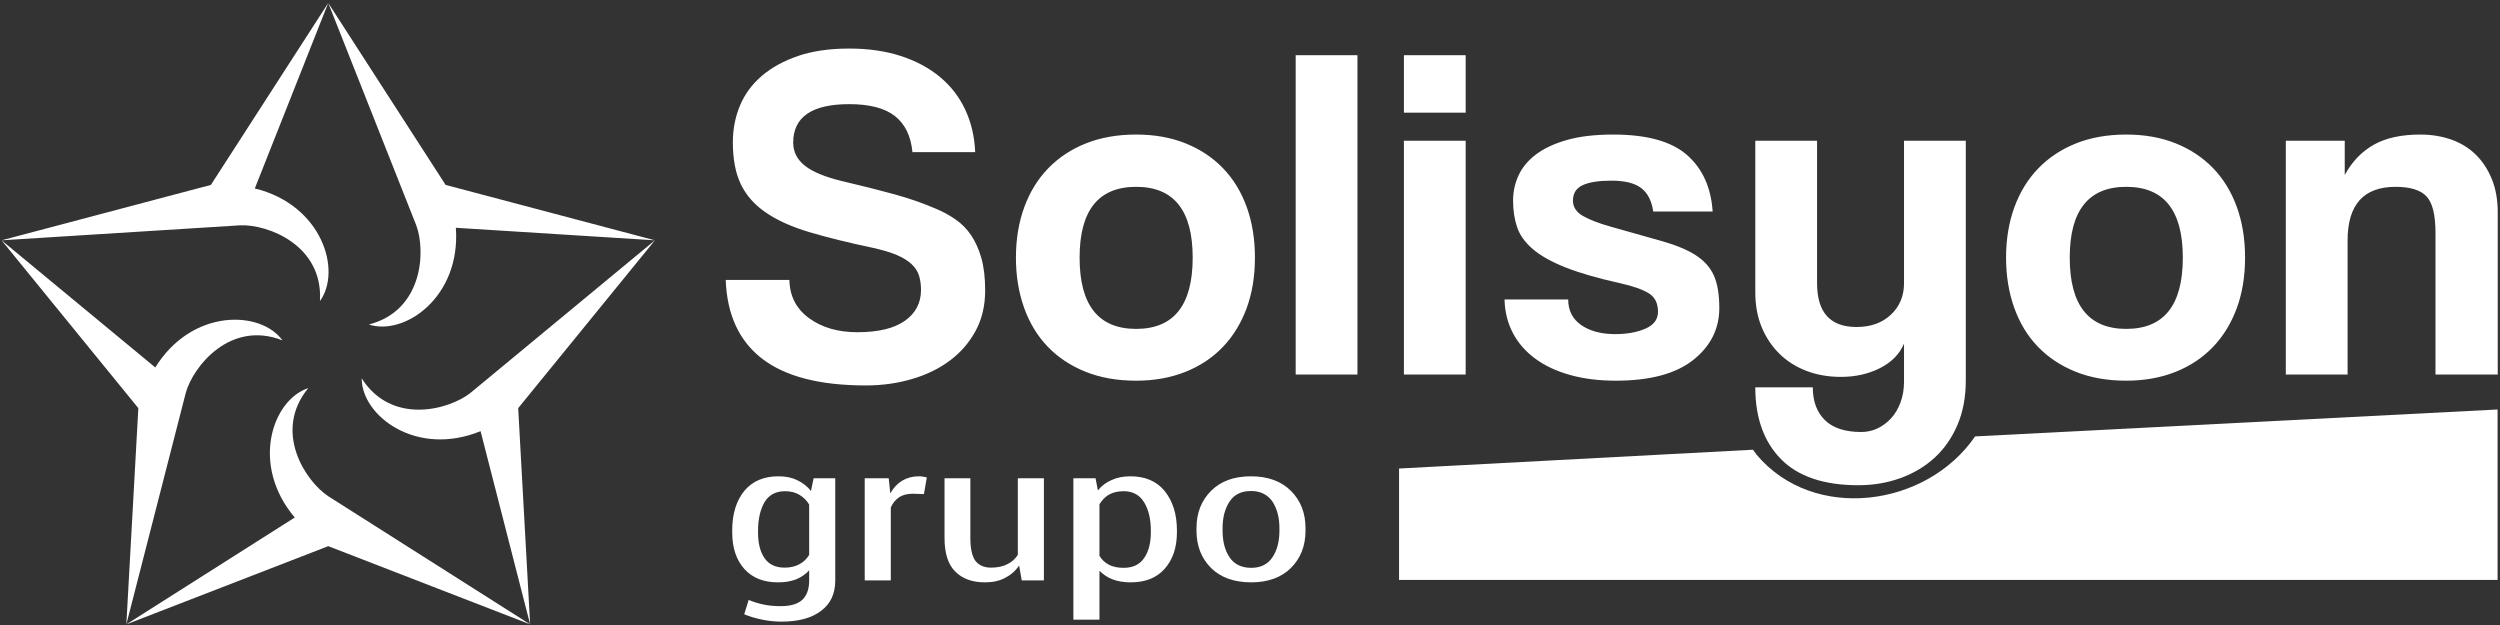 <?xml version="1.0" encoding="UTF-8" standalone="no"?>
<!DOCTYPE svg PUBLIC "-//W3C//DTD SVG 1.1//EN" "http://www.w3.org/Graphics/SVG/1.1/DTD/svg11.dtd">
<svg width="100%" height="100%" viewBox="0 0 3134 784" version="1.1" xmlns="http://www.w3.org/2000/svg" xmlns:xlink="http://www.w3.org/1999/xlink" xml:space="preserve" xmlns:serif="http://www.serif.com/" style="fill-rule:evenodd;clip-rule:evenodd;stroke-linejoin:round;stroke-miterlimit:2;">
    <rect x="0" y="0" width="3134" height="784" fill="#333333" stroke="none"/>
    <g transform="matrix(4.167,0,0,4.167,0,0)">
        <path d="M159.487,187.835L98.748,149.286L98.742,149.299L98.742,149.286C91.805,144.669 82.064,129.719 92.741,116.764C82.002,120.24 75.197,139.742 88.673,155.687L38.009,187.835L55.899,118.147C58.149,110.129 69.351,96.241 84.974,102.394C78.352,93.258 57.701,92.806 46.712,110.547L0.469,72.296L72.268,67.782L72.268,67.775L72.274,67.782C80.602,67.442 97.275,73.813 96.249,90.569C102.886,81.448 96.934,61.66 76.659,56.691L98.748,0.892L125.227,67.782L125.246,67.782L125.234,67.787C128.133,75.607 127.233,93.426 110.975,97.626C121.71,101.133 138.677,89.346 137.14,68.527L197.026,72.296L141.602,118.147L141.61,118.171L141.597,118.164C135.058,123.335 117.831,127.983 108.811,113.828C108.799,125.108 125.251,137.612 144.575,129.713L159.487,187.835ZM197.026,72.296L134.056,55.629L98.748,0.892L63.44,55.629L0.469,72.296L41.618,122.787L38.009,187.835L98.748,164.306L159.486,187.835L155.891,122.787L197.026,72.296Z" style="fill:white;"/>
        <path d="M274.504,45.769C274.028,40.909 272.264,37.288 269.215,34.905C266.166,32.523 261.591,31.332 255.492,31.332C244.247,31.332 238.625,35.191 238.625,42.91C238.625,45.674 239.792,47.985 242.127,49.843C244.462,51.701 248.202,53.25 253.348,54.489C259.447,55.918 264.736,57.253 269.215,58.491C273.694,59.73 277.792,61.16 281.508,62.78C283.605,63.638 285.583,64.709 287.441,65.996C289.299,67.282 290.872,68.879 292.158,70.785C293.444,72.69 294.469,74.978 295.232,77.646C295.994,80.315 296.375,83.555 296.375,87.367C296.375,91.941 295.422,95.991 293.516,99.517C291.61,103.043 289.037,106.021 285.797,108.451C282.557,110.882 278.745,112.74 274.361,114.026C269.978,115.312 265.356,115.956 260.496,115.956C246.677,115.956 236.29,113.287 229.333,107.951C222.376,102.614 218.707,94.705 218.326,84.222L237.481,84.222C237.577,89.082 239.554,92.918 243.413,95.729C247.273,98.54 252.11,99.946 257.923,99.946C264.212,99.946 268.977,98.802 272.217,96.515C275.457,94.228 277.077,91.131 277.077,87.224C277.077,85.699 276.887,84.293 276.505,83.007C276.124,81.72 275.386,80.553 274.29,79.505C273.194,78.457 271.693,77.527 269.787,76.717C267.881,75.907 265.403,75.168 262.353,74.501C255.111,72.977 248.845,71.428 243.556,69.856C238.267,68.283 233.907,66.329 230.476,63.995C227.046,61.66 224.52,58.825 222.9,55.489C221.281,52.154 220.471,47.913 220.471,42.767C220.471,38.86 221.185,35.191 222.615,31.761C224.044,28.33 226.236,25.352 229.19,22.826C232.145,20.301 235.789,18.299 240.125,16.822C244.462,15.346 249.584,14.607 255.492,14.607C261.21,14.607 266.356,15.346 270.93,16.822C275.505,18.299 279.436,20.396 282.723,23.112C286.012,25.828 288.56,29.116 290.372,32.975C292.182,36.835 293.182,41.099 293.373,45.769L274.504,45.769ZM341.798,98.945C353.138,98.945 358.808,91.798 358.808,77.503C358.808,63.304 353.138,56.204 341.798,56.204C330.457,56.204 324.787,63.304 324.787,77.503C324.787,91.798 330.457,98.945 341.798,98.945ZM341.798,114.526C336.08,114.526 330.981,113.621 326.502,111.811C322.024,109.999 318.236,107.474 315.138,104.234C312.041,100.994 309.682,97.087 308.062,92.513C306.443,87.938 305.632,82.935 305.632,77.503C305.632,71.976 306.466,66.925 308.134,62.351C309.801,57.777 312.208,53.87 315.352,50.629C318.497,47.389 322.286,44.888 326.717,43.125C331.148,41.362 336.175,40.48 341.798,40.48C347.325,40.48 352.28,41.362 356.664,43.125C361.048,44.888 364.789,47.366 367.885,50.558C370.983,53.75 373.365,57.634 375.033,62.208C376.701,66.782 377.534,71.881 377.534,77.503C377.534,83.126 376.701,88.2 375.033,92.727C373.365,97.254 370.983,101.137 367.885,104.377C364.789,107.617 361.024,110.119 356.593,111.882C352.161,113.645 347.229,114.526 341.798,114.526ZM389.793,112.668L389.793,16.608L408.376,16.608L408.376,112.668L389.793,112.668ZM422.351,112.668L422.351,42.339L440.933,42.339L440.933,112.668L422.351,112.668ZM422.351,33.905L422.351,16.608L440.933,16.608L440.933,33.905L422.351,33.905ZM497.364,63.638C496.887,60.397 495.672,58.039 493.718,56.561C491.765,55.084 488.787,54.346 484.784,54.346C480.972,54.346 478.089,54.798 476.136,55.704C474.182,56.609 473.205,58.158 473.205,60.349C473.205,62.255 474.182,63.781 476.136,64.924C478.089,66.068 480.925,67.163 484.641,68.212C490.74,69.927 495.886,71.38 500.079,72.571C504.273,73.763 507.632,75.168 510.157,76.788C512.683,78.409 514.493,80.434 515.589,82.864C516.685,85.294 517.233,88.558 517.233,92.655C517.233,98.945 514.612,104.163 509.371,108.308C504.129,112.454 496.363,114.526 486.071,114.526C481.02,114.526 476.446,113.955 472.348,112.811C468.25,111.668 464.748,110.024 461.841,107.879C458.934,105.735 456.695,103.162 455.123,100.16C453.55,97.159 452.716,93.799 452.621,90.083L471.776,90.083C471.776,93.418 473.086,95.991 475.707,97.802C478.328,99.613 481.735,100.518 485.928,100.518C489.454,100.518 492.48,99.97 495.005,98.873C497.53,97.778 498.793,96.086 498.793,93.799C498.793,91.226 497.864,89.368 496.005,88.224C494.147,87.08 491.312,86.08 487.5,85.222C480.639,83.698 475.111,82.101 470.918,80.434C466.725,78.766 463.461,76.931 461.126,74.93C458.791,72.929 457.219,70.737 456.409,68.355C455.599,65.972 455.194,63.304 455.194,60.349C455.194,57.682 455.742,55.156 456.838,52.774C457.934,50.391 459.673,48.295 462.056,46.484C464.438,44.673 467.535,43.22 471.347,42.124C475.159,41.028 479.828,40.48 485.355,40.48C495.457,40.48 502.843,42.529 507.513,46.627C512.182,50.724 514.755,56.395 515.232,63.638L497.364,63.638ZM572.805,103.377C571.471,106.522 569.064,108.975 565.586,110.738C562.108,112.501 558.177,113.383 553.793,113.383C550.077,113.383 546.646,112.787 543.501,111.596C540.356,110.405 537.641,108.689 535.353,106.45C533.066,104.21 531.279,101.542 529.992,98.445C528.706,95.348 528.063,91.846 528.063,87.938L528.063,42.339L546.646,42.339L546.646,85.222C546.646,93.989 550.601,98.373 558.51,98.373C562.799,98.373 566.253,97.135 568.874,94.657C571.495,92.179 572.805,89.035 572.805,85.222L572.805,42.339L591.388,42.339L591.388,114.526C591.388,119.482 590.555,123.913 588.886,127.821C587.219,131.728 584.931,135.015 582.025,137.684C579.118,140.352 575.688,142.401 571.733,143.831C567.778,145.26 563.561,145.975 559.082,145.975C548.695,145.975 540.928,143.354 535.782,138.113C530.636,132.871 528.063,125.676 528.063,116.528L545.359,116.528C545.359,120.721 546.574,124.009 549.005,126.391C551.434,128.773 555.08,129.964 559.94,129.964C561.655,129.964 563.275,129.607 564.8,128.893C566.325,128.178 567.683,127.177 568.874,125.89C570.066,124.604 571.018,123.008 571.733,121.102C572.448,119.196 572.805,117.1 572.805,114.812L572.805,103.377ZM639.669,98.945C651.01,98.945 656.68,91.798 656.68,77.503C656.68,63.304 651.01,56.204 639.669,56.204C628.329,56.204 622.659,63.304 622.659,77.503C622.659,91.798 628.329,98.945 639.669,98.945ZM639.669,114.526C633.952,114.526 628.853,113.621 624.374,111.811C619.895,109.999 616.107,107.474 613.01,104.234C609.913,100.994 607.554,97.087 605.934,92.513C604.314,87.938 603.504,82.935 603.504,77.503C603.504,71.976 604.338,66.925 606.006,62.351C607.673,57.777 610.08,53.87 613.224,50.629C616.369,47.389 620.158,44.888 624.588,43.125C629.02,41.362 634.047,40.48 639.669,40.48C645.197,40.48 650.152,41.362 654.536,43.125C658.92,44.888 662.66,47.366 665.757,50.558C668.855,53.75 671.237,57.634 672.905,62.208C674.572,66.782 675.406,71.881 675.406,77.503C675.406,83.126 674.572,88.2 672.905,92.727C671.237,97.254 668.855,101.137 665.757,104.377C662.66,107.617 658.896,110.119 654.464,111.882C650.033,113.645 645.101,114.526 639.669,114.526ZM732.693,112.668L732.693,70.07C732.693,64.638 731.788,60.969 729.977,59.063C728.166,57.157 725.069,56.204 720.686,56.204C711.06,56.204 706.248,61.588 706.248,72.357L706.248,112.668L687.665,112.668L687.665,42.339L705.39,42.339L705.39,52.631C707.582,48.628 710.489,45.602 714.11,43.553C717.731,41.505 722.401,40.48 728.119,40.48C731.454,40.48 734.552,40.98 737.41,41.981C740.269,42.982 742.723,44.483 744.772,46.484C746.821,48.485 748.441,50.939 749.632,53.846C750.824,56.752 751.419,60.111 751.419,63.923L751.419,112.668L732.693,112.668Z" style="fill:white;fill-rule:nonzero;"/>
        <path d="M220.281,159.591C220.281,154.643 221.458,150.743 223.89,147.716C226.323,144.747 229.776,143.291 234.17,143.291C236.288,143.291 238.172,143.64 239.819,144.455C241.467,145.212 242.879,146.318 243.978,147.716L244.763,143.873L251.275,143.873L251.275,174.669C251.275,178.627 249.863,181.654 246.96,183.809C244.135,185.963 240.133,187.01 235.033,187.01C233.228,187.01 231.345,186.836 229.383,186.428C227.343,186.021 225.538,185.497 223.89,184.798L225.225,180.49C226.637,181.073 228.128,181.538 229.776,181.887C231.424,182.237 233.15,182.353 234.954,182.353C237.857,182.353 239.976,181.713 241.389,180.432C242.723,179.151 243.429,177.23 243.429,174.669L243.429,171.584C242.33,172.806 240.996,173.679 239.427,174.32C237.857,174.902 236.131,175.193 234.091,175.193C229.697,175.193 226.323,173.854 223.89,171.118C221.458,168.382 220.281,164.714 220.281,160.173L220.281,159.591ZM228.049,160.173C228.049,163.433 228.677,165.995 230.011,167.916C231.266,169.779 233.306,170.769 236.053,170.769C237.779,170.769 239.27,170.419 240.526,169.721C241.702,169.08 242.723,168.149 243.429,166.926L243.429,151.791C242.723,150.568 241.702,149.578 240.526,148.88C239.27,148.123 237.857,147.774 236.131,147.774C233.385,147.774 231.345,148.88 230.011,151.033C228.755,153.246 228.049,156.098 228.049,159.591L228.049,160.173ZM277.954,148.647L274.58,148.531C272.932,148.531 271.598,148.88 270.5,149.578C269.401,150.335 268.538,151.383 267.989,152.664L267.989,174.611L260.142,174.611L260.142,143.873L267.361,143.873L267.832,148.414C268.773,146.784 269.95,145.503 271.363,144.63C272.853,143.757 274.501,143.291 276.306,143.291C276.777,143.291 277.247,143.291 277.719,143.408C278.111,143.466 278.503,143.524 278.817,143.64L277.954,148.647ZM306.594,170.128C305.496,171.758 304.083,172.981 302.357,173.854C300.63,174.785 298.59,175.193 296.315,175.193C292.47,175.193 289.488,174.087 287.37,171.933C285.173,169.779 284.152,166.344 284.152,161.803L284.152,143.873L291.921,143.873L291.921,161.862C291.921,165.122 292.47,167.45 293.49,168.789C294.51,170.07 296.079,170.769 298.12,170.769C300.082,170.769 301.729,170.419 303.063,169.721C304.397,169.08 305.417,168.149 306.202,166.926L306.202,143.873L314.048,143.873L314.048,174.611L307.379,174.611L306.594,170.128ZM354.066,160.173C354.066,164.714 352.811,168.382 350.378,171.118C347.946,173.854 344.572,175.193 340.177,175.193C338.137,175.193 336.333,174.902 334.764,174.32C333.194,173.737 331.86,172.806 330.762,171.7L330.762,186.428L322.915,186.428L322.915,143.873L329.585,143.873L330.291,147.541C331.389,146.144 332.802,145.096 334.45,144.397C336.098,143.64 337.981,143.291 340.099,143.291C344.493,143.291 347.946,144.747 350.378,147.716C352.811,150.743 354.066,154.643 354.066,159.591L354.066,160.173ZM346.22,159.591C346.22,156.098 345.513,153.246 344.179,151.092C342.846,148.88 340.727,147.774 338.059,147.774C336.255,147.774 334.842,148.123 333.586,148.821C332.41,149.52 331.468,150.51 330.762,151.732L330.762,167.217C331.468,168.382 332.41,169.255 333.586,169.895C334.842,170.536 336.333,170.827 338.059,170.827C340.805,170.827 342.846,169.837 344.179,167.916C345.513,165.995 346.22,163.433 346.22,160.173L346.22,159.591ZM359.951,158.893C359.951,154.294 361.442,150.568 364.345,147.657C367.249,144.747 371.25,143.291 376.35,143.291C381.372,143.291 385.452,144.747 388.356,147.657C391.259,150.568 392.75,154.294 392.75,158.893L392.75,159.649C392.75,164.248 391.259,167.974 388.356,170.885C385.452,173.737 381.451,175.193 376.429,175.193C371.25,175.193 367.249,173.737 364.345,170.885C361.442,167.974 359.951,164.248 359.951,159.649L359.951,158.893ZM367.798,159.649C367.798,162.91 368.504,165.587 369.916,167.683C371.328,169.779 373.526,170.827 376.429,170.827C379.254,170.827 381.372,169.779 382.785,167.683C384.197,165.587 384.903,162.91 384.903,159.649L384.903,158.893C384.903,155.691 384.197,153.013 382.785,150.859C381.294,148.763 379.175,147.716 376.35,147.716C373.447,147.716 371.328,148.763 369.916,150.859C368.504,153.013 367.798,155.691 367.798,158.893L367.798,159.649Z" style="fill:white;"/>
        <path d="M751.373,123.192L594.186,131.29C579.527,152.665 545.579,157.145 528.481,136.816L527.365,135.294L420.891,140.949L420.891,174.469L751.373,174.469L751.373,123.192Z" style="fill:white;"/>
    </g>
</svg>
